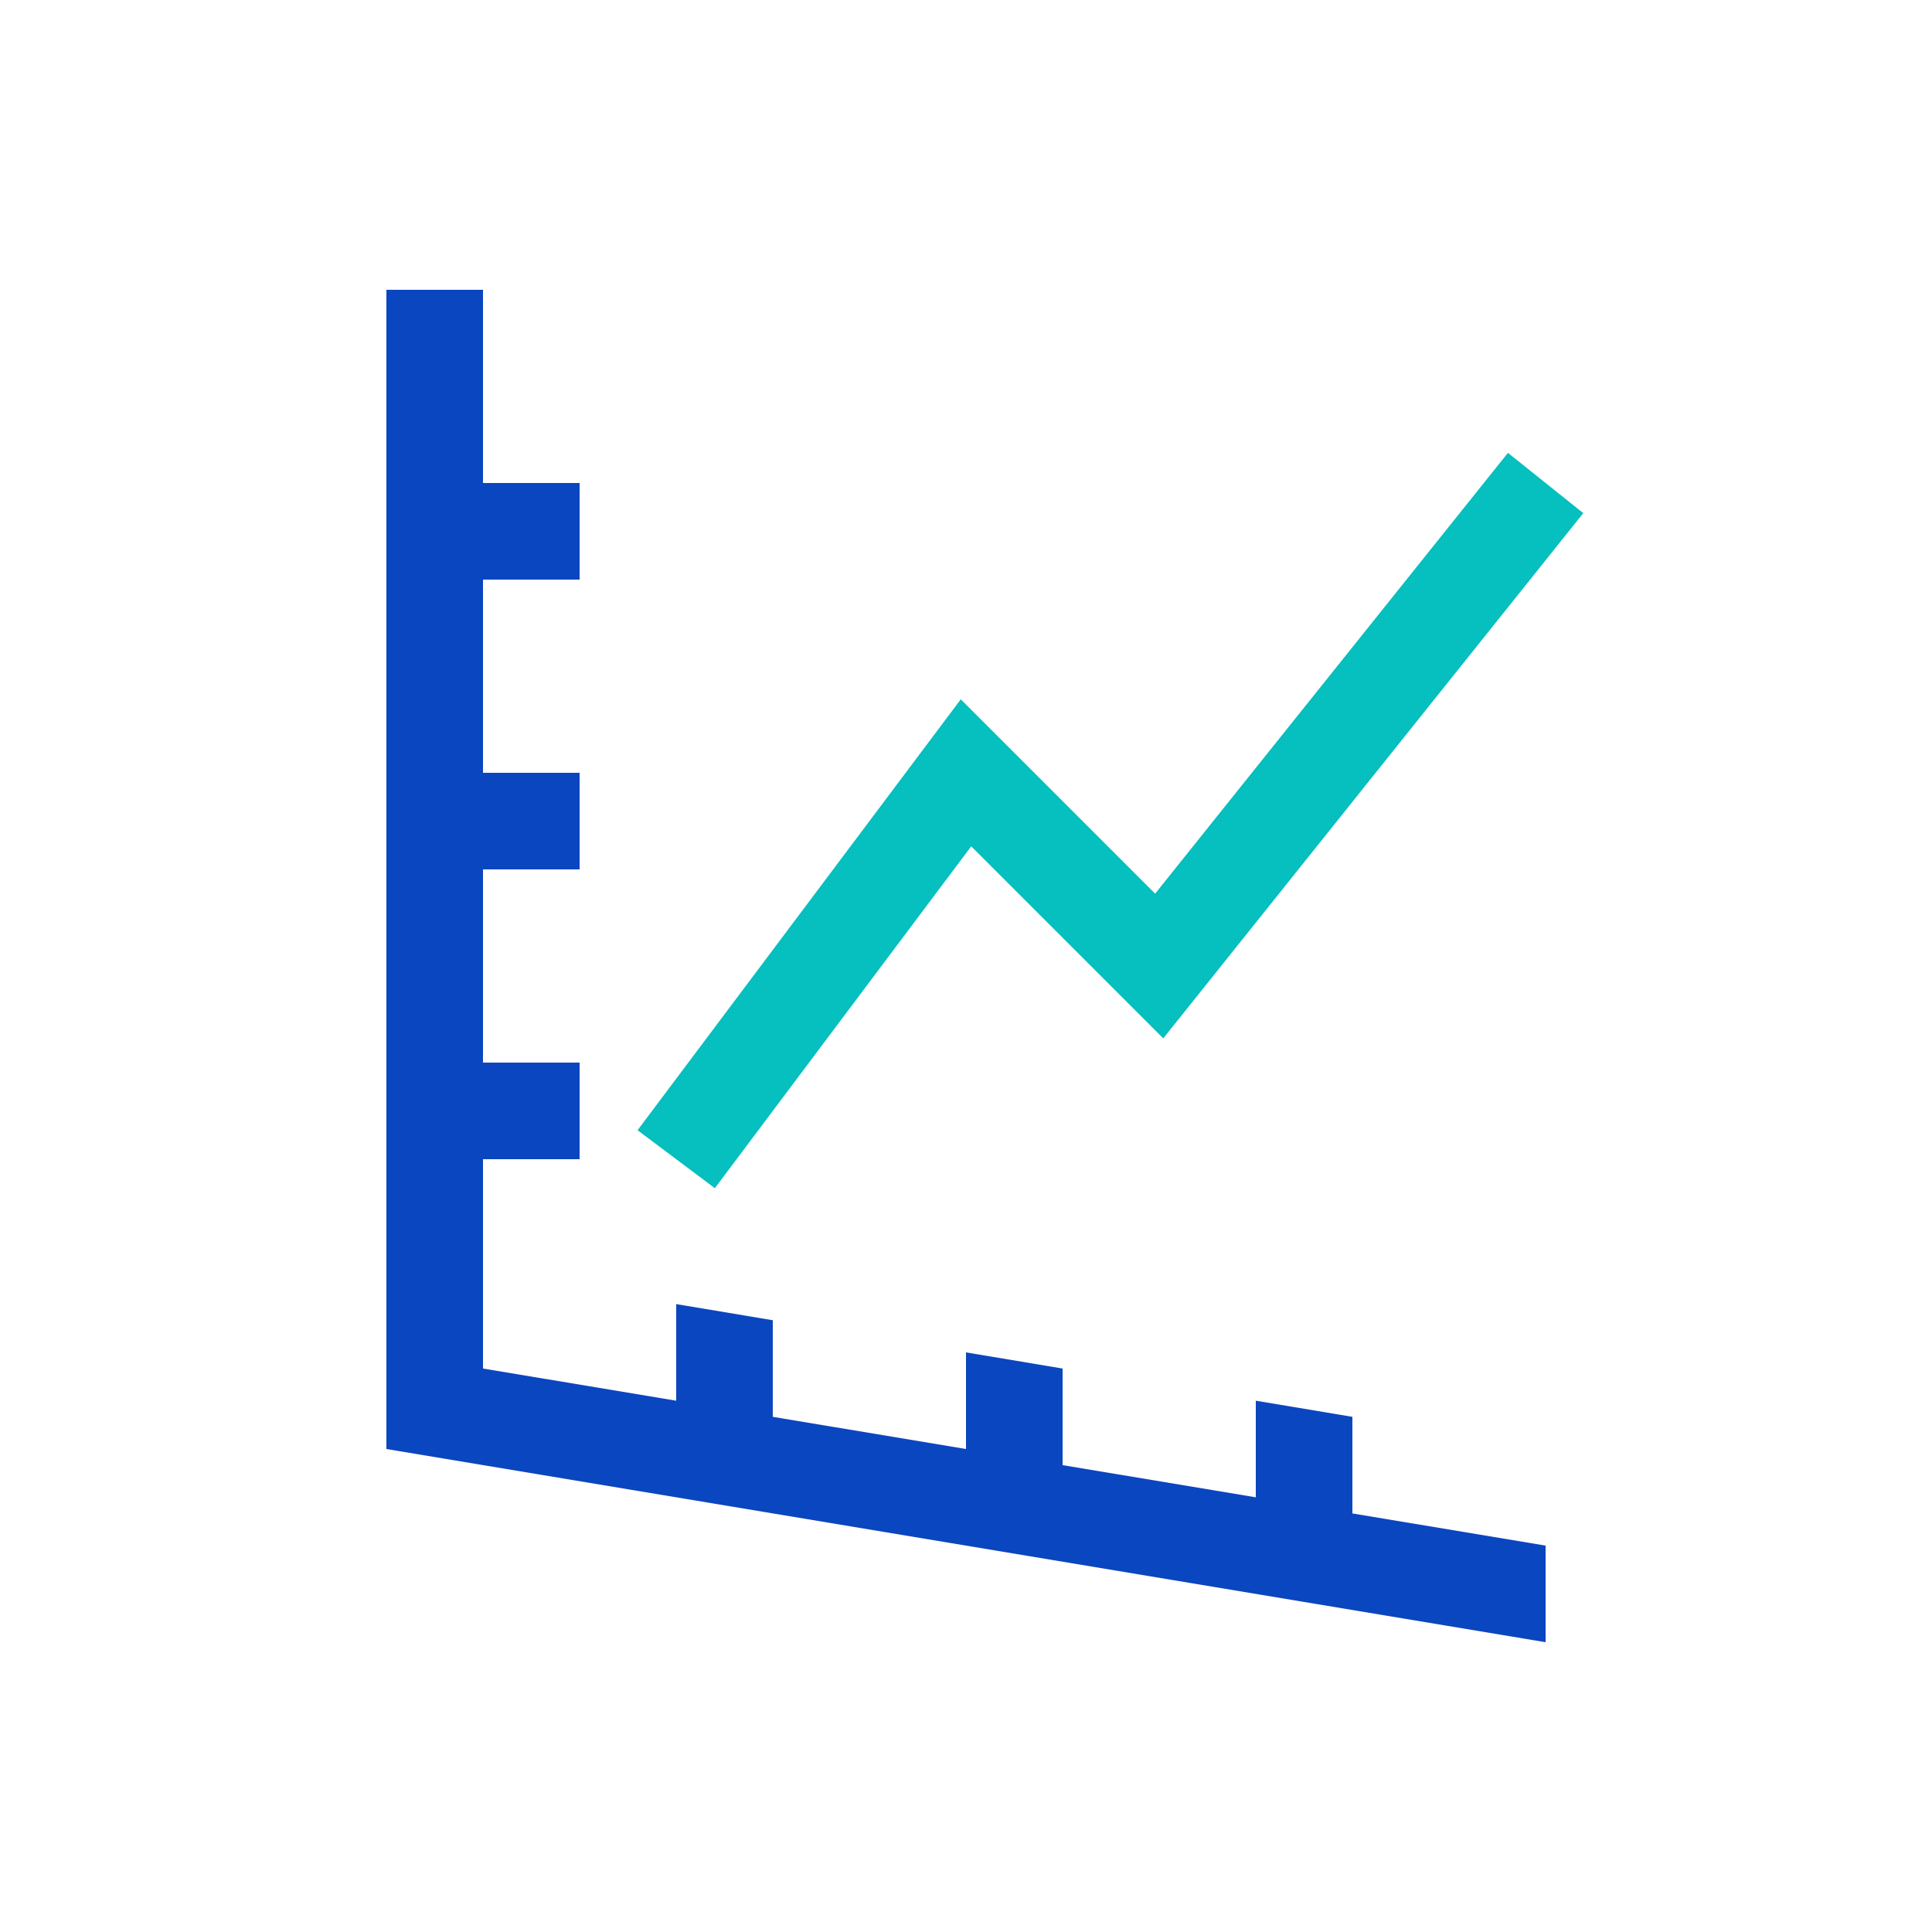 <svg xmlns="http://www.w3.org/2000/svg" fill="none" viewBox="0 0 150 150"><path fill="#0A46BF" d="m105 110.003-7.5-1.253v7.5l-15-2.497v-7.5L75 105v7.5l-15-2.497v-7.5l-7.5-1.253v7.5l-15-2.497V90H45v-7.5h-7.5v-15H45V60h-7.5V45H45v-7.5h-7.5v-15H30v90l90 15V120l-15-2.497v-7.5Z"/><path fill="#06BFBF" d="m75.405 65.708 14.91 14.91 32.61-40.778-5.85-4.68-27.39 34.223-15.09-15.09L49.5 87.75l6 4.5 19.905-26.542Z"/></svg>